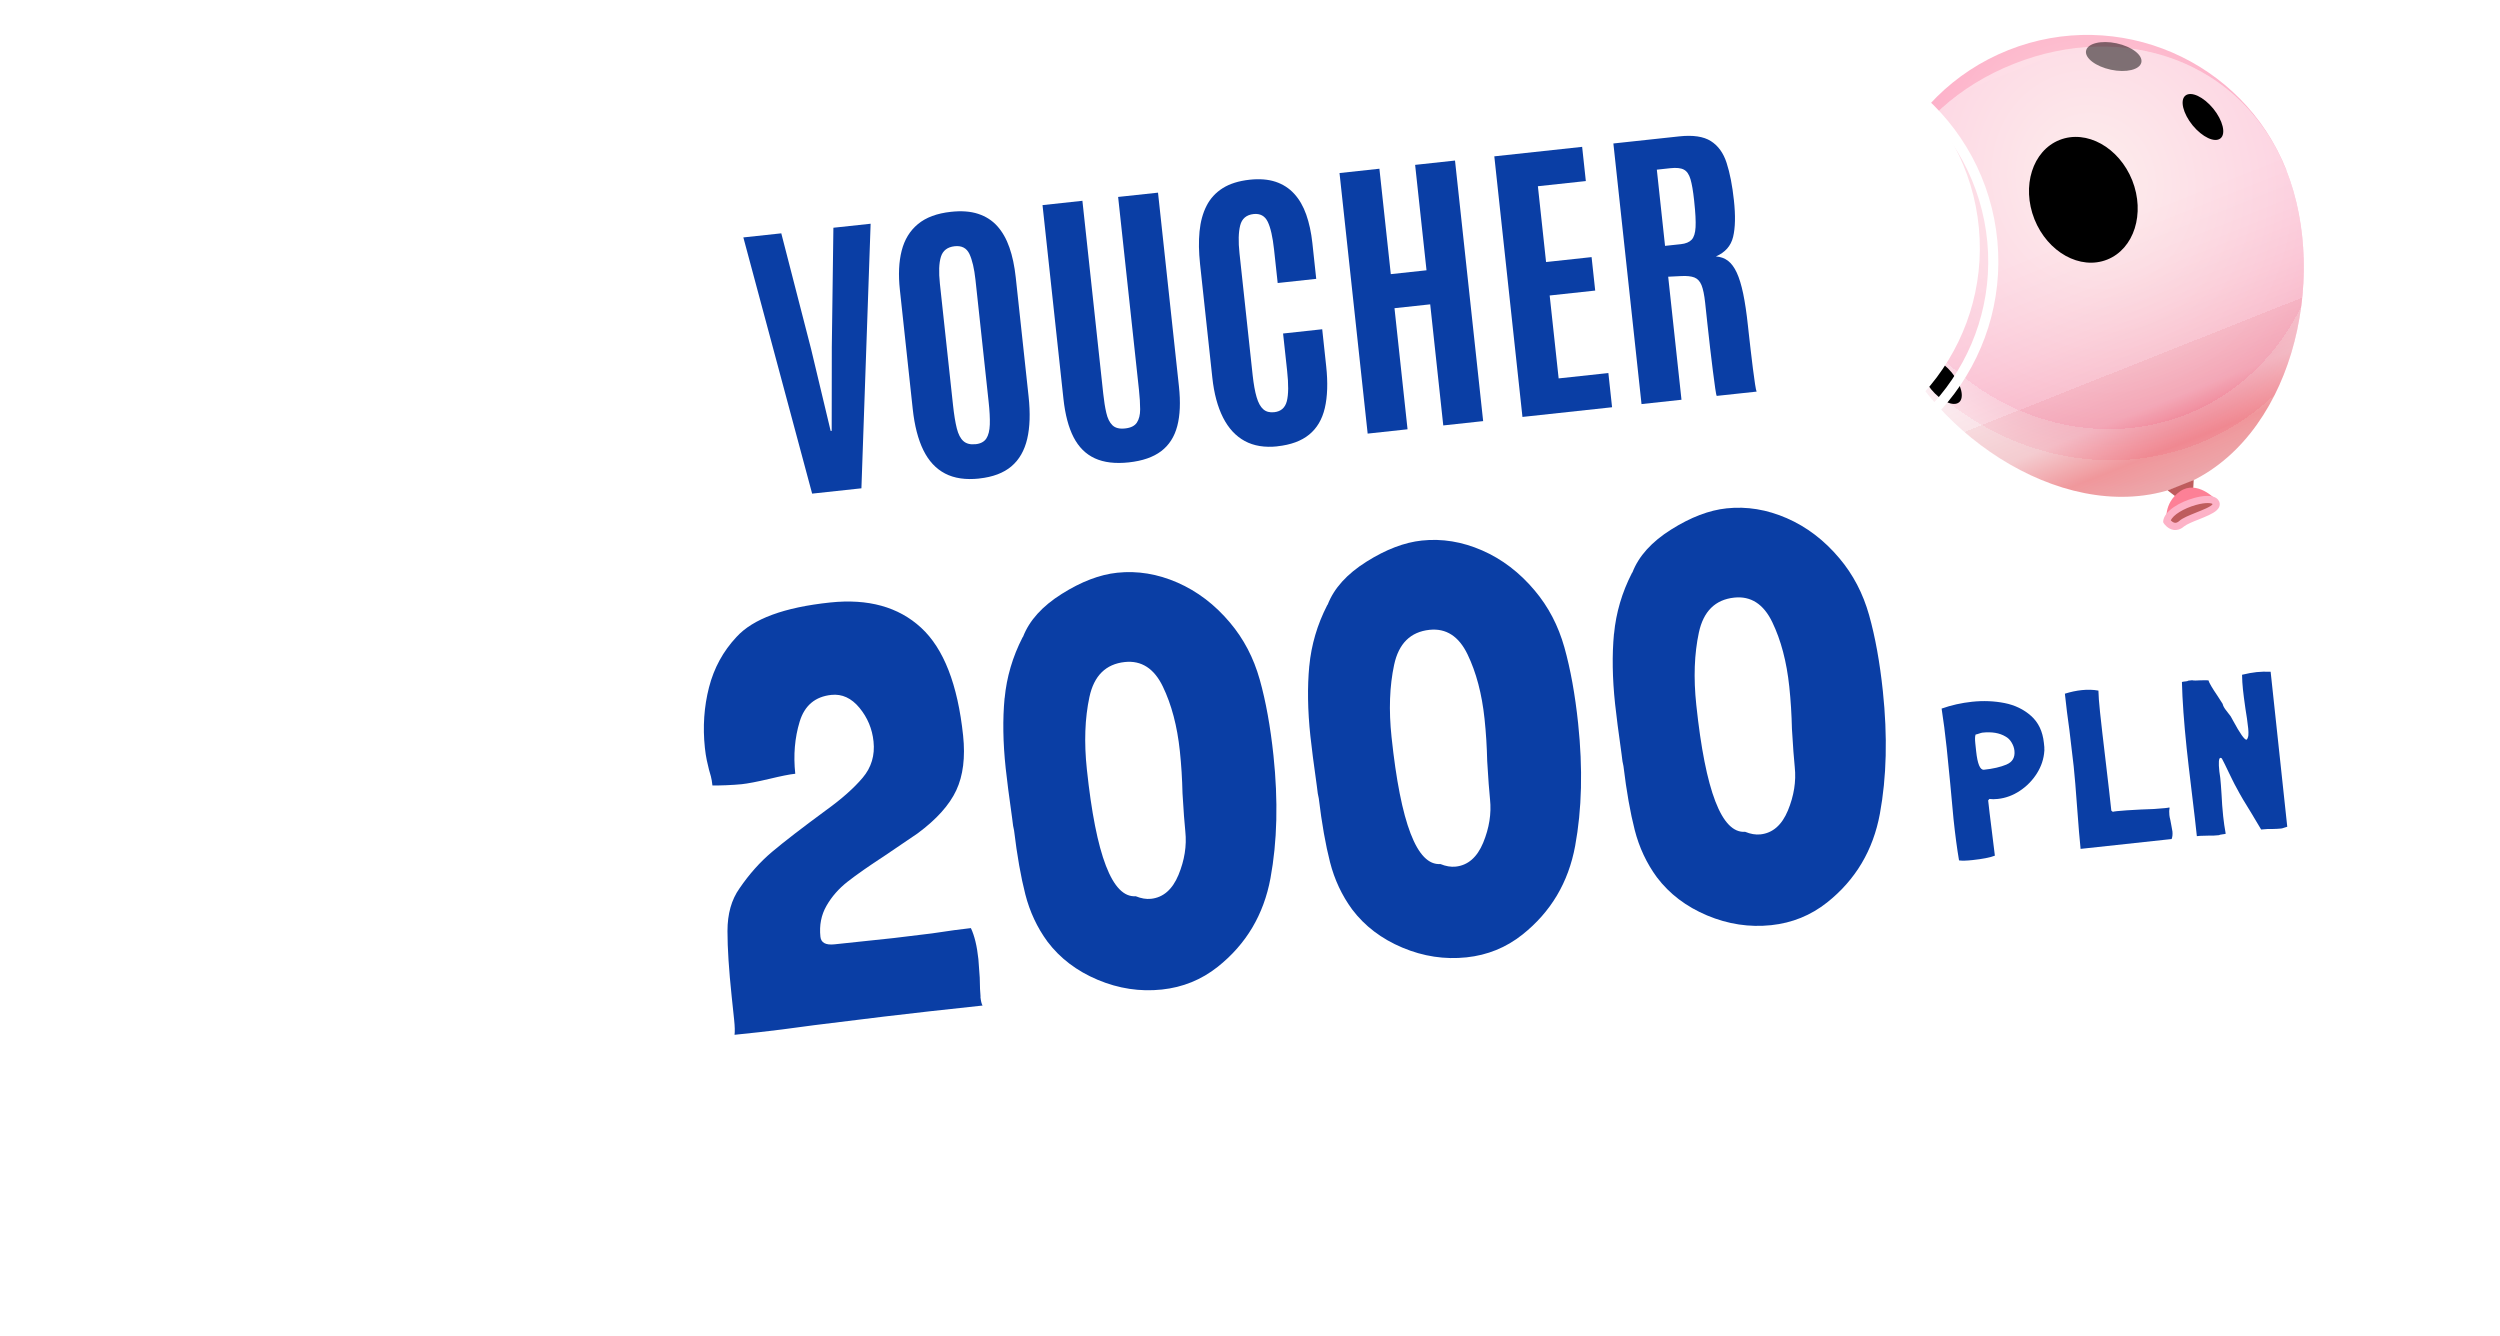 <?xml version="1.0" encoding="UTF-8"?><svg xmlns="http://www.w3.org/2000/svg" xmlns:xlink="http://www.w3.org/1999/xlink" viewBox="0 0 629.89 336.59"><defs><style>.uuid-26fee4bb-98e1-4454-bb9b-c143141556cc{filter:url(#uuid-1c430a53-49c8-40be-8ddb-f6bc9e61c2ea);stroke-width:4.19px;}.uuid-26fee4bb-98e1-4454-bb9b-c143141556cc,.uuid-c0e60021-de6a-4002-a3ec-7d46a9a26420{fill:none;stroke:#fff;stroke-miterlimit:10;}.uuid-dbe18b89-a4e0-46a2-92b6-759b25ff00bf{filter:url(#uuid-334968ed-59d3-4266-9ae1-a19fbb332abd);}.uuid-dbe18b89-a4e0-46a2-92b6-759b25ff00bf,.uuid-122baaf5-fa73-45eb-a1ba-e5a2eac266c9,.uuid-b3ca5cb5-f831-4b9e-b609-b27942e6a4bc,.uuid-b4735cb2-5f93-44f9-bd88-f2c5b8febbe6,.uuid-e395692e-49e8-4eab-b34b-f2ef1eab8f1d{fill:#fff;}.uuid-c0e60021-de6a-4002-a3ec-7d46a9a26420{filter:url(#uuid-65c757b8-cb96-4c9c-ba3a-ef334c4b3ea4);stroke-width:2.55px;}.uuid-56bd20a7-b435-4d90-ab7b-1f1fe09c4be0{fill:#be5c5d;}.uuid-56bd20a7-b435-4d90-ab7b-1f1fe09c4be0,.uuid-7b537376-21d2-46f5-a8f8-c0329aba4414,.uuid-f8f86052-620c-4bd0-936b-a6c96814f0ff,.uuid-e0adf123-264b-474c-82c8-c587e1aea724,.uuid-a2e4e5d2-e320-44ef-9791-ac25855f6ed5,.uuid-421b168d-c6a5-4509-a0a0-72d68bcd477b,.uuid-13eb7333-e817-44f4-be43-1896928600b9,.uuid-74888910-1e74-4dd4-930b-ecf950353866,.uuid-7f89a825-5d89-4975-a014-846d479ac86a,.uuid-ca727aea-e0cf-4fe2-b90f-82bd212f37e0{fill-rule:evenodd;}.uuid-7b537376-21d2-46f5-a8f8-c0329aba4414{fill:url(#uuid-23c8f2f3-4528-469b-8408-a756c14884f7);}.uuid-7b537376-21d2-46f5-a8f8-c0329aba4414,.uuid-f8f86052-620c-4bd0-936b-a6c96814f0ff,.uuid-958bd123-ae1d-41ad-9164-18a0291f06be,.uuid-e0adf123-264b-474c-82c8-c587e1aea724,.uuid-421b168d-c6a5-4509-a0a0-72d68bcd477b,.uuid-13eb7333-e817-44f4-be43-1896928600b9,.uuid-74888910-1e74-4dd4-930b-ecf950353866,.uuid-7f89a825-5d89-4975-a014-846d479ac86a{isolation:isolate;}.uuid-7b537376-21d2-46f5-a8f8-c0329aba4414,.uuid-f8f86052-620c-4bd0-936b-a6c96814f0ff,.uuid-e0adf123-264b-474c-82c8-c587e1aea724,.uuid-421b168d-c6a5-4509-a0a0-72d68bcd477b,.uuid-13eb7333-e817-44f4-be43-1896928600b9,.uuid-74888910-1e74-4dd4-930b-ecf950353866{mix-blend-mode:screen;}.uuid-7b537376-21d2-46f5-a8f8-c0329aba4414,.uuid-f8f86052-620c-4bd0-936b-a6c96814f0ff,.uuid-e0adf123-264b-474c-82c8-c587e1aea724,.uuid-7f89a825-5d89-4975-a014-846d479ac86a{opacity:.5;}.uuid-f8f86052-620c-4bd0-936b-a6c96814f0ff{fill:url(#uuid-1eb2fc0f-b0e8-4287-9590-f04816490ae6);}.uuid-b3ca5cb5-f831-4b9e-b609-b27942e6a4bc{filter:url(#uuid-53da38f0-57ef-4279-bcaa-8c8ba8d9fbd1);}.uuid-e0adf123-264b-474c-82c8-c587e1aea724{fill:url(#uuid-6e7b6a6a-2abf-4bec-a1dd-e5425ef425de);}.uuid-b4735cb2-5f93-44f9-bd88-f2c5b8febbe6{filter:url(#uuid-48edba92-76c6-4bb3-9e83-1b63ad65ee69);}.uuid-457c14cc-1cfe-48fb-b831-fe0b17fa1617{fill:#0a3ea5;}.uuid-866a445e-5136-4f4d-a502-49aa6ccb4d90{fill:#fdb2c7;}.uuid-a2e4e5d2-e320-44ef-9791-ac25855f6ed5{fill:url(#uuid-166e040c-9e55-4088-8e0a-a379892fc50d);}.uuid-421b168d-c6a5-4509-a0a0-72d68bcd477b{fill:url(#uuid-e40c9b92-5ab0-4881-aaec-cc8097d64e8a);}.uuid-13eb7333-e817-44f4-be43-1896928600b9{fill:url(#uuid-7c139ac0-2117-420c-b7e3-c9211d2a602f);}.uuid-74888910-1e74-4dd4-930b-ecf950353866{fill:url(#uuid-6b41d72e-cb18-43fd-a161-83684205fa90);}.uuid-7f89a825-5d89-4975-a014-846d479ac86a{fill:url(#uuid-813604e3-2319-441d-b70b-00c70a66f6a9);mix-blend-mode:multiply;}.uuid-ca727aea-e0cf-4fe2-b90f-82bd212f37e0{fill:#fd8096;}.uuid-73177ead-f4c1-48d9-999e-7e4f81563c7d{filter:url(#uuid-f000c498-dc12-4214-8344-3c0a6b928712);}.uuid-22fe3aa8-b5ef-4105-8edb-57ebccda1528{filter:url(#uuid-1c35de38-45d2-4dbf-b910-ca4309fe0471);}.uuid-e395692e-49e8-4eab-b34b-f2ef1eab8f1d{filter:url(#uuid-1e5c9d79-ad61-40ad-a985-4760a2a5b47f);}</style><filter id="uuid-1c430a53-49c8-40be-8ddb-f6bc9e61c2ea" x="61.89" y="51.47" width="568" height="255" filterUnits="userSpaceOnUse"><feOffset dx="5.56" dy="5.56"/><feGaussianBlur result="uuid-5f871290-1237-49f3-a0c0-7e5f8f51b0fe" stdDeviation="5.56"/><feFlood flood-color="#000" flood-opacity=".4"/><feComposite in2="uuid-5f871290-1237-49f3-a0c0-7e5f8f51b0fe" operator="in"/><feComposite in="SourceGraphic"/></filter><filter id="uuid-1e5c9d79-ad61-40ad-a985-4760a2a5b47f" x="0" y="126.59" width="210" height="210" filterUnits="userSpaceOnUse"><feOffset dx="23.86" dy="23.86"/><feGaussianBlur result="uuid-b599d6c7-bf62-4416-bbf9-ff11a0b59e37" stdDeviation="23.86"/><feFlood flood-color="#000" flood-opacity=".4"/><feComposite in2="uuid-b599d6c7-bf62-4416-bbf9-ff11a0b59e37" operator="in"/><feComposite in="SourceGraphic"/></filter><filter id="uuid-334968ed-59d3-4266-9ae1-a19fbb332abd" x="454.88" y="208.47" width="96" height="96" filterUnits="userSpaceOnUse"><feOffset dx="10.9" dy="10.9"/><feGaussianBlur result="uuid-0ff16065-a3de-4b0d-8fd4-9bfe4ac5fd6b" stdDeviation="10.9"/><feFlood flood-color="#000" flood-opacity=".4"/><feComposite in2="uuid-0ff16065-a3de-4b0d-8fd4-9bfe4ac5fd6b" operator="in"/><feComposite in="SourceGraphic"/></filter><radialGradient id="uuid-166e040c-9e55-4088-8e0a-a379892fc50d" cx="11491.64" cy="-724.36" fx="11491.64" fy="-724.36" r="72.21" gradientTransform="translate(-10444.98 3552.1) rotate(-21.69) scale(1 -1.1)" gradientUnits="userSpaceOnUse"><stop offset="0" stop-color="#fddddc"/><stop offset=".8" stop-color="#fda3c4"/><stop offset=".8" stop-color="#fda4c5"/><stop offset=".8" stop-color="#fdc0d8"/><stop offset=".9" stop-color="#fed6e7"/><stop offset=".9" stop-color="#fee5f1"/><stop offset=".9" stop-color="#feeff8"/><stop offset="1" stop-color="#fff2fa"/></radialGradient><linearGradient id="uuid-813604e3-2319-441d-b70b-00c70a66f6a9" x1="11483.71" y1="-1406.34" x2="11483.71" y2="-1291.98" gradientTransform="translate(-10640.27 3061.31) rotate(-21.69) scale(1 -1)" gradientUnits="userSpaceOnUse"><stop offset="0" stop-color="#c23030"/><stop offset="0" stop-color="#c42424"/><stop offset="0" stop-color="#cf3837"/><stop offset="0" stop-color="#d96262"/><stop offset=".1" stop-color="#e23e3e"/><stop offset=".2" stop-color="#eaa8a8"/><stop offset=".3" stop-color="#f0c3c3"/><stop offset=".3" stop-color="#f6d9d9"/><stop offset=".4" stop-color="#faeaea"/><stop offset=".5" stop-color="#fcf6f6"/><stop offset=".6" stop-color="#fefdfd"/><stop offset="1" stop-color="#fff"/></linearGradient><radialGradient id="uuid-6b41d72e-cb18-43fd-a161-83684205fa90" cx="9997.83" cy="-4672.47" fx="9997.83" fy="-4672.47" r="16.98" gradientTransform="translate(-10396.39 1160.13) rotate(-30.59) scale(1 -1)" gradientUnits="userSpaceOnUse"><stop offset="0" stop-color="#e898a3"/><stop offset=".4" stop-color="#e696a1"/><stop offset=".5" stop-color="#df929c"/><stop offset=".6" stop-color="#d38a95"/><stop offset=".7" stop-color="#c27f89"/><stop offset=".8" stop-color="#ac7179"/><stop offset=".8" stop-color="#915f66"/><stop offset=".9" stop-color="#704a4f"/><stop offset=".9" stop-color="#4b3135"/><stop offset="1" stop-color="#161c22"/><stop offset="1" stop-color="#000"/></radialGradient><radialGradient id="uuid-e40c9b92-5ab0-4881-aaec-cc8097d64e8a" cx="84952.7" cy="-28438.15" fx="84952.7" fy="-28438.15" r="16.98" gradientTransform="translate(-19806.48 1985.79) rotate(-39.29) scale(.2 -.4)" xlink:href="#uuid-6b41d72e-cb18-43fd-a161-83684205fa90"/><radialGradient id="uuid-7c139ac0-2117-420c-b7e3-c9211d2a602f" cx="8887.16" cy="-4855.45" fx="8887.16" fy="-4855.45" r="16.98" gradientTransform="translate(-10396.39 1160.13) rotate(-30.59) scale(1 -1)" gradientUnits="userSpaceOnUse"><stop offset="0" stop-color="#fdaa91"/><stop offset=".4" stop-color="#fba88f"/><stop offset=".5" stop-color="#f4a48c"/><stop offset=".6" stop-color="#e89c85"/><stop offset=".7" stop-color="#d7917b"/><stop offset=".7" stop-color="#c1826e"/><stop offset=".8" stop-color="#a6705f"/><stop offset=".8" stop-color="#855a4c"/><stop offset=".9" stop-color="#604037"/><stop offset=".9" stop-color="#35241e"/><stop offset="1" stop-color="#040407"/><stop offset="1" stop-color="#000"/></radialGradient><radialGradient id="uuid-23c8f2f3-4528-469b-8408-a756c14884f7" cx="20763.16" cy="-50751.74" fx="20763.16" fy="-50751.74" r="17.31" gradientTransform="translate(-20191.17 -139.97) rotate(-77.99) scale(.2 -.4)" xlink:href="#uuid-7c139ac0-2117-420c-b7e3-c9211d2a602f"/><radialGradient id="uuid-1eb2fc0f-b0e8-4287-9590-f04816490ae6" cx="102522.18" cy="22020.84" fx="102522.18" fy="22020.84" r="7.12" gradientTransform="translate(-21410.4 4392.75) rotate(12.01) scale(.2 -.4)" xlink:href="#uuid-7c139ac0-2117-420c-b7e3-c9211d2a602f"/><radialGradient id="uuid-6e7b6a6a-2abf-4bec-a1dd-e5425ef425de" cx="96888.44" cy="16762.14" fx="96888.44" fy="16762.14" r="7.12" gradientTransform="translate(-22931.46 7464.27) rotate(20.31) scale(.2 -.9)" xlink:href="#uuid-7c139ac0-2117-420c-b7e3-c9211d2a602f"/><filter id="uuid-65c757b8-cb96-4c9c-ba3a-ef334c4b3ea4" x="109.41" y="0" width="405" height="163" filterUnits="userSpaceOnUse"><feOffset dx="3.39" dy="3.39"/><feGaussianBlur result="uuid-71943958-6b47-4d13-817e-203ded3054a1" stdDeviation="3.39"/><feFlood flood-color="#000" flood-opacity=".4"/><feComposite in2="uuid-71943958-6b47-4d13-817e-203ded3054a1" operator="in"/><feComposite in="SourceGraphic"/></filter><filter id="uuid-48edba92-76c6-4bb3-9e83-1b63ad65ee69" x="71.99" y="52.58" width="129" height="129" filterUnits="userSpaceOnUse"><feOffset dx="14.53" dy="14.53"/><feGaussianBlur result="uuid-cd535914-b4a3-4592-8123-ce49527f54e1" stdDeviation="14.53"/><feFlood flood-color="#000" flood-opacity=".4"/><feComposite in2="uuid-cd535914-b4a3-4592-8123-ce49527f54e1" operator="in"/><feComposite in="SourceGraphic"/></filter><filter id="uuid-53da38f0-57ef-4279-bcaa-8c8ba8d9fbd1" x="407.67" y="95.26" width="59" height="59" filterUnits="userSpaceOnUse"><feOffset dx="6.63" dy="6.63"/><feGaussianBlur result="uuid-5af52e1e-92ec-4976-9692-4bf63a41480c" stdDeviation="6.63"/><feFlood flood-color="#000" flood-opacity=".4"/><feComposite in2="uuid-5af52e1e-92ec-4976-9692-4bf63a41480c" operator="in"/><feComposite in="SourceGraphic"/></filter><filter id="uuid-f000c498-dc12-4214-8344-3c0a6b928712" x="111.3" y="61.89" width="430" height="267" filterUnits="userSpaceOnUse"><feOffset dx="6.57" dy="6.57"/><feGaussianBlur result="uuid-0015eaf7-4bcd-4217-8202-f530a490c46d" stdDeviation="18.76"/><feFlood flood-color="#664040" flood-opacity=".3"/><feComposite in2="uuid-0015eaf7-4bcd-4217-8202-f530a490c46d" operator="in"/><feComposite in="SourceGraphic"/></filter><filter id="uuid-1c35de38-45d2-4dbf-b910-ca4309fe0471" x="417.57" y="99.16" width="230" height="188" filterUnits="userSpaceOnUse"><feOffset dx="7" dy="7"/><feGaussianBlur result="uuid-2bc89a60-afcc-4d29-b612-ee6e57600996" stdDeviation="20"/><feFlood flood-color="#664040" flood-opacity=".3"/><feComposite in2="uuid-2bc89a60-afcc-4d29-b612-ee6e57600996" operator="in"/><feComposite in="SourceGraphic"/></filter></defs><g class="uuid-958bd123-ae1d-41ad-9164-18a0291f06be"><g id="uuid-0db44784-3614-4898-8a95-847774e7e574"><path class="uuid-122baaf5-fa73-45eb-a1ba-e5a2eac266c9" d="M527.69,242.64l-350.02,37.42c-48.83,7.05-94.13-26.81-101.18-75.64h0c-7.05-48.83,26.81-94.13,75.64-101.18l350.02-37.42c48.83-7.05,94.13,26.81,101.18,75.64h0c7.05,48.83-26.81,94.13-75.64,101.18Z"/><path class="uuid-26fee4bb-98e1-4454-bb9b-c143141556cc" d="M527.69,242.64l-350.02,37.42c-48.83,7.05-94.13-26.81-101.18-75.64h0c-7.05-48.83,26.81-94.13,75.64-101.18l350.02-37.42c48.83-7.05,94.13,26.81,101.18,75.64h0c7.05,48.83-26.81,94.13-75.64,101.18Z"/><path class="uuid-e395692e-49e8-4eab-b34b-f2ef1eab8f1d" d="M91.3,176.88c16.79,5.92,25.65,24.49,19.79,41.48-5.85,16.99-24.21,25.95-40.99,20.03s-25.65-24.49-19.79-41.48c5.85-16.99,24.21-25.95,40.99-20.03Z"/><path class="uuid-dbe18b89-a4e0-46a2-92b6-759b25ff00bf" d="M496.39,231.32c7.67,2.71,11.71,11.19,9.04,18.95-2.67,7.76-11.06,11.85-18.72,9.15-7.67-2.71-11.71-11.19-9.04-18.95,2.67-7.76,11.06-11.85,18.72-9.15Z"/><path class="uuid-a2e4e5d2-e320-44ef-9791-ac25855f6ed5" d="M576.03,42.85c11,27.66,1.25,68.55-26.43,79.52-27.66,11-62.81-12.01-73.79-39.71-11-27.66,2.52-59.02,30.21-70.04,27.66-11,59.02,2.52,70.04,30.21l-.03.02Z"/><path class="uuid-7f89a825-5d89-4975-a014-846d479ac86a" d="M576.03,42.85c11,27.66,1.25,68.55-26.43,79.52-27.66,11-62.81-12.01-73.79-39.71-11-27.66,3.89-55.6,31.56-66.57,27.66-11,57.66-.9,68.66,26.76h0Z"/><polygon class="uuid-56bd20a7-b435-4d90-ab7b-1f1fe09c4be0" points="546.15 123.56 548.43 125.31 552.56 123.69 552.72 120.95 546.15 123.56"/><path class="uuid-74888910-1e74-4dd4-930b-ecf950353866" d="M537.23,45.44c3.3,8.34.47,17.27-6.32,19.97-6.79,2.7-14.99-1.85-18.32-10.17-3.3-8.34-.47-17.27,6.32-19.97,6.79-2.7,14.99,1.85,18.32,10.17Z"/><path class="uuid-421b168d-c6a5-4509-a0a0-72d68bcd477b" d="M557.64,27.36c2.43,2.99,3.25,6.35,1.83,7.5-1.45,1.17-4.56-.29-7.02-3.27-2.43-2.99-3.25-6.35-1.83-7.5,1.45-1.17,4.56.29,7.02,3.27Z"/><path class="uuid-13eb7333-e817-44f4-be43-1896928600b9" d="M491.76,93.87c2.43,2.99,3.25,6.35,1.83,7.5-1.45,1.17-4.56-.29-7.02-3.27-2.43-2.99-3.25-6.35-1.83-7.5,1.45-1.17,4.56.29,7.02,3.27Z"/><path class="uuid-7b537376-21d2-46f5-a8f8-c0329aba4414" d="M533.27,10.91c3.86.82,6.65,2.98,6.26,4.8-.38,1.85-3.81,2.68-7.67,1.86-3.86-.82-6.65-2.98-6.26-4.8.38-1.85,3.81-2.68,7.67-1.86Z"/><path class="uuid-f8f86052-620c-4bd0-936b-a6c96814f0ff" d="M482.23,51.3c-.34,1.6-1.22,2.74-1.98,2.57-.76-.17-1.08-1.57-.78-3.15.34-1.6,1.22-2.74,1.98-2.57.76.17,1.08,1.57.78,3.15Z"/><path class="uuid-ca727aea-e0cf-4fe2-b90f-82bd212f37e0" d="M545.92,131.38s-.93-4.53,3.33-7.56c4.27-3.03,9,2.02,9,2.02,0,0-9.22,2.73-12.3,5.53l-.03.02Z"/><path class="uuid-e0adf123-264b-474c-82c8-c587e1aea724" d="M482.77,41.51c-1.22,3.32-2.8,5.77-3.54,5.51s-.31-3.15.91-6.48,2.8-5.77,3.54-5.51.31,3.15-.91,6.48Z"/><path class="uuid-56bd20a7-b435-4d90-ab7b-1f1fe09c4be0" d="M545.92,131.38c.38-3.56,10.64-6.95,12.23-4.86,1.59,2.09-6.45,3.66-8.53,5.47-2.07,1.81-3.7-.61-3.7-.61Z"/><path class="uuid-866a445e-5136-4f4d-a502-49aa6ccb4d90" d="M558.46,128.62c-.95.83-2.61,1.5-4.46,2.25-1.52.59-3.1,1.25-3.75,1.79-.97.85-1.93.94-2.52.87-1.51-.19-2.44-1.51-2.53-1.65l-.17-.29v-.32c.31-2.58,4.22-4.82,7.76-5.79,1.76-.5,4.91-1.08,6.1.47.48.61.43,1.18.33,1.55-.11.41-.39.78-.78,1.12ZM546.94,131.13c.26.24.64.55,1.04.59.33.04.71-.11,1.09-.45.89-.8,2.54-1.42,4.28-2.14,1.38-.55,3.91-1.53,4.13-2.13-.21-.22-1.55-.52-4.18.22-3.13.88-5.83,2.55-6.35,3.91l-.03.02Z"/><path class="uuid-122baaf5-fa73-45eb-a1ba-e5a2eac266c9" d="M452.22,116.31l-271.7,30.11c-29.73,4.29-57.31-16.32-61.61-46.05h0c-4.29-29.73,16.32-57.31,46.05-61.61L436.66,8.65c29.73-4.29,57.31,16.32,61.61,46.05h0c4.29,29.73-16.32,57.31-46.05,61.61Z"/><path class="uuid-c0e60021-de6a-4002-a3ec-7d46a9a26420" d="M452.22,116.31l-271.7,30.11c-29.73,4.29-57.31-16.32-61.61-46.05h0c-4.29-29.73,16.32-57.31,46.05-61.61L436.66,8.65c29.73-4.29,57.31,16.32,61.61,46.05h0c4.29,29.73-16.32,57.31-46.05,61.61Z"/><path class="uuid-b4735cb2-5f93-44f9-bd88-f2c5b8febbe6" d="M127.93,83.6c10.22,3.61,15.62,14.91,12.05,25.26-3.56,10.34-14.74,15.8-24.96,12.2-10.22-3.61-15.62-14.91-12.05-25.26,3.56-10.34,14.74-15.8,24.96-12.2Z"/><ellipse class="uuid-b3ca5cb5-f831-4b9e-b609-b27942e6a4bc" cx="430.22" cy="117.97" rx="8.95" ry="9.06"/><path class="uuid-457c14cc-1cfe-48fb-b831-fe0b17fa1617" d="M204.62,124.36l-17.33-64.54,9.56-1.03,7.52,29.19,4.92,20.6.26-.03.03-21.13.4-30.04,9.38-1.01-2.32,66.66-12.41,1.34Z"/><path class="uuid-457c14cc-1cfe-48fb-b831-fe0b17fa1617" d="M246.74,120.57c-3.43.37-6.3-.05-8.62-1.26-2.32-1.21-4.14-3.17-5.48-5.9-1.33-2.72-2.22-6.17-2.67-10.35l-3.24-30.03c-.41-3.78-.26-7.07.45-9.86.71-2.79,2.07-5.03,4.1-6.71,2.02-1.68,4.79-2.71,8.32-3.09,2.65-.29,4.93-.12,6.85.51s3.52,1.65,4.81,3.08,2.31,3.23,3.07,5.4,1.28,4.67,1.59,7.51l3.24,30.03c.45,4.18.34,7.74-.35,10.68s-2.01,5.25-3.98,6.92c-1.97,1.67-4.67,2.69-8.09,3.06ZM245.81,111.92c1.25-.13,2.15-.61,2.69-1.42.54-.81.84-2,.89-3.55.05-1.55-.05-3.5-.31-5.83l-3.3-30.59c-.31-2.86-.82-5.04-1.52-6.53-.71-1.5-1.95-2.15-3.72-1.96-1.82.2-2.98,1.08-3.47,2.66-.49,1.58-.57,3.83-.26,6.76l3.31,30.62c.26,2.39.57,4.33.95,5.84s.94,2.58,1.68,3.23c.74.65,1.76.91,3.06.76Z"/><path class="uuid-457c14cc-1cfe-48fb-b831-fe0b17fa1617" d="M284.43,116.5c-3.43.37-6.28.03-8.57-1.02-2.29-1.05-4.07-2.82-5.36-5.31-1.28-2.49-2.13-5.72-2.56-9.7l-5.27-48.79,10.05-1.09,5.25,48.6c.2,1.84.45,3.45.77,4.82.31,1.38.82,2.42,1.53,3.12.71.7,1.77.98,3.2.82,1.43-.15,2.42-.64,2.97-1.47.55-.83.83-1.94.83-3.35s-.1-3.04-.3-4.91l-5.25-48.6,10.05-1.08,5.27,48.79c.43,3.98.29,7.32-.42,10.02-.71,2.71-2.06,4.81-4.06,6.33-2,1.51-4.71,2.45-8.14,2.82Z"/><path class="uuid-457c14cc-1cfe-48fb-b831-fe0b17fa1617" d="M321.86,112.46c-3.2.34-5.94-.1-8.23-1.34-2.28-1.24-4.11-3.21-5.48-5.92s-2.27-6.06-2.7-10.07l-3.09-28.61c-.32-3.01-.37-5.75-.13-8.21.24-2.46.83-4.62,1.77-6.46.94-1.84,2.3-3.32,4.07-4.44,1.78-1.12,4.04-1.83,6.79-2.13,2.5-.27,4.67-.09,6.53.52,1.85.62,3.41,1.62,4.69,3.02,1.28,1.4,2.29,3.14,3.03,5.24.74,2.1,1.26,4.49,1.55,7.17l.97,9.03-9.71,1.05-.91-8.39c-.35-3.23-.88-5.58-1.6-7.05-.71-1.47-1.9-2.11-3.55-1.94-1.83.2-2.96,1.16-3.39,2.88-.43,1.72-.49,4.06-.17,7.02l3.31,30.66c.25,2.29.58,4.14,1,5.57s.98,2.45,1.68,3.06c.7.62,1.61.86,2.74.74,1.7-.18,2.76-1.1,3.19-2.76.43-1.66.46-4.21.08-7.67l-1.02-9.4,9.86-1.07,1,9.29c.45,4.15.33,7.67-.34,10.55s-2,5.12-3.96,6.71c-1.96,1.6-4.63,2.58-8.01,2.94Z"/><path class="uuid-457c14cc-1cfe-48fb-b831-fe0b17fa1617" d="M344.59,109.25l-7.09-65.65,10.05-1.09,2.87,26.56,9-.97-2.87-26.56,10.05-1.09,7.09,65.65-10.05,1.09-3.29-30.51-9,.97,3.29,30.51-10.05,1.09Z"/><path class="uuid-457c14cc-1cfe-48fb-b831-fe0b17fa1617" d="M383.59,105.04l-7.09-65.65,22.13-2.39.93,8.62-12.08,1.3,2.06,19.1,11.47-1.24.91,8.43-11.47,1.24,2.26,20.89,12.53-1.35.93,8.62-22.58,2.44Z"/><path class="uuid-457c14cc-1cfe-48fb-b831-fe0b17fa1617" d="M413.59,101.8l-7.09-65.65,16.61-1.79c3.45-.37,6.1.02,7.94,1.18s3.18,3,3.99,5.53c.82,2.53,1.43,5.66,1.83,9.39.42,3.86.35,6.92-.2,9.21-.55,2.29-2,3.93-4.34,4.94,1.17.08,2.18.44,3.04,1.09.85.65,1.59,1.65,2.22,3,.63,1.35,1.16,3.12,1.62,5.3.45,2.18.85,4.86,1.19,8.04.03.25.1.95.23,2.09.12,1.14.27,2.49.46,4.04.18,1.55.37,3.1.56,4.64.19,1.54.37,2.85.54,3.94.17,1.09.3,1.73.4,1.92l-10.05,1.08c-.09-.12-.21-.75-.38-1.9-.16-1.15-.36-2.62-.59-4.41-.23-1.79-.46-3.71-.7-5.77-.24-2.06-.46-4.1-.68-6.1s-.41-3.77-.57-5.31c-.21-1.96-.52-3.44-.91-4.41-.4-.98-1-1.62-1.8-1.94-.81-.31-1.93-.43-3.36-.35l-3.24.16,3.35,31-10.05,1.09ZM419.5,61.95l4.01-.43c1.22-.13,2.13-.51,2.71-1.12.58-.61.91-1.67.99-3.16.08-1.49-.03-3.62-.33-6.38l-.04-.41c-.25-2.31-.55-4.08-.91-5.3-.36-1.22-.92-2.03-1.68-2.42-.76-.4-1.89-.51-3.39-.35l-3.41.37,2.07,19.21Z"/><g class="uuid-73177ead-f4c1-48d9-999e-7e4f81563c7d"><path class="uuid-122baaf5-fa73-45eb-a1ba-e5a2eac266c9" d="M169.24,252.99c0-.17,0-.66-.11-1.64l-.63-5.99c-.73-6.87-1.1-12.71-1.1-17.35,0-6.27,1.58-11.7,4.7-16.13,2.9-4.24,6.21-7.94,9.84-11,.29-.24.58-.49.89-.74-.54.08-1.03.15-1.49.19-1.32.14-2.81.24-4.53.31-1.3.05-2.37.08-3.26.08-.28,0-.53,0-.76,0l-8.28-.16-.86-8.23c-.06-.59-.13-.87-.14-.92-.12-.45-.25-.9-.37-1.29l-.07-.23-.06-.23c-.2-.78-.41-1.67-.63-2.67-.27-1.22-.48-2.58-.64-4.14-.67-6.38-.24-12.62,1.28-18.56,1.63-6.37,4.69-11.99,9.1-16.71,5.82-6.36,15.47-10.18,29.5-11.66,1.87-.2,3.71-.3,5.48-.3,9.9,0,18.23,3.05,24.77,9.08,7.51,6.91,11.94,17.73,13.57,33.09.76,7.18-.1,13.48-2.54,18.74-2.42,5.2-6.56,9.93-12.67,14.45l-.15.11-8.49,5.76c-2.15,1.41-4.03,2.67-5.63,3.8l1.49-.16,9.5-1.15c4.49-.68,7.8-1.13,10.13-1.38l6.62-.7,2.84,6.02c1.38,2.91,2.27,6.46,2.73,10.84l.03.3.36,4.93v.28c.03,1.79.08,2.83.11,3.42l7.4,11.47-15.16,1.6c-9.26.98-17.57,1.91-24.7,2.76-7.02.84-12.85,1.56-17.51,2.15-6.17.85-10.93,1.46-14.14,1.8l-18.09,1.91,1.65-11.73ZM203.63,179.03c-.39,1.6-.6,3.26-.63,5.03.23-.25.45-.49.65-.74.47-.56.69-1.04.58-2.1-.09-.81-.28-1.53-.6-2.19Z"/><path class="uuid-457c14cc-1cfe-48fb-b831-fe0b17fa1617" d="M240.49,244.56c-.11-1-.18-2.6-.21-4.82l-.34-4.65c-.35-3.29-.98-5.9-1.89-7.82-2.19.23-5.48.68-9.85,1.34l-9.71,1.18-14.82,1.57c-2.2.23-3.37-.4-3.53-1.9-.31-2.89.2-5.49,1.52-7.8,1.32-2.31,3.1-4.34,5.33-6.09s5.38-3.95,9.44-6.6l8.19-5.56c4.77-3.53,8.02-7.15,9.75-10.86,1.73-3.71,2.3-8.31,1.72-13.8-1.36-12.87-4.89-21.92-10.59-27.17-5.7-5.25-13.34-7.36-22.92-6.35-11.57,1.22-19.44,4.12-23.6,8.7-3.35,3.58-5.66,7.81-6.91,12.68-1.25,4.87-1.6,9.95-1.04,15.24.13,1.2.29,2.24.48,3.13.19.89.38,1.68.55,2.36.15.49.31,1.05.48,1.69.17.64.3,1.41.39,2.3.81.02,1.97,0,3.47-.06,1.51-.06,2.81-.15,3.91-.26,1.5-.16,3.82-.6,6.97-1.34,2.95-.71,5.12-1.15,6.52-1.29-.5-4.69-.13-9.06,1.11-13.13,1.23-4.06,3.9-6.31,7.99-6.74,2.69-.28,5.05.8,7.08,3.26,2.02,2.46,3.21,5.28,3.54,8.48.37,3.49-.54,6.54-2.74,9.14-2.2,2.6-5.26,5.32-9.2,8.16-6.09,4.48-10.63,7.98-13.64,10.52-3.01,2.54-5.74,5.6-8.19,9.19-2.02,2.84-3.03,6.42-3.03,10.76,0,4.34.36,9.8,1.05,16.38l.63,5.98c.18,1.7.21,2.95.1,3.77l6.14-.65c3.09-.33,7.72-.92,13.89-1.77,4.68-.59,10.55-1.32,17.63-2.17,7.07-.85,15.35-1.77,24.83-2.78-.24-.38-.42-1.11-.54-2.21Z"/><path class="uuid-122baaf5-fa73-45eb-a1ba-e5a2eac266c9" d="M282.75,252.32c-5.55,0-11.06-1.13-16.38-3.37-6.79-2.85-12.36-7.1-16.53-12.63l-.09-.12c-3.29-4.51-5.67-9.59-7.08-15.1-1.18-4.6-2.19-10.24-2.99-16.76-.21-.93-.38-2.05-.53-3.49-.78-5.51-1.34-9.84-1.66-12.86-.75-7.07-.85-13.65-.29-19.54.61-6.46,2.46-12.75,5.5-18.69l.17-.34c2.43-5.56,6.83-10.36,13.08-14.28,6.12-3.84,12.16-6.11,17.97-6.72,1.32-.14,2.67-.21,3.99-.21,5.36,0,10.71,1.15,15.92,3.42,6.34,2.77,11.95,7.03,16.68,12.66,4.29,5.05,7.44,11.07,9.34,17.83,1.67,5.97,2.94,12.93,3.76,20.7,1.29,12.21,1,23.5-.85,33.55-2.12,11.46-7.73,20.88-16.69,28-5.49,4.37-11.86,6.96-18.93,7.71-1.46.15-2.94.23-4.39.23ZM281.8,210.02c.85-2.14,1.16-4.14.95-6.09-.23-2.17-.48-5.55-.75-10.04v-.17s-.01-.17-.01-.17c-.08-3.34-.28-6.67-.63-9.9-.55-5.18-1.7-9.61-3.41-13.18-.17-.36-.33-.62-.45-.81-.11.22-.27.64-.42,1.33-.94,4.37-1.1,9.51-.49,15.27,1.64,15.49,3.9,21.53,4.98,23.65l.22.09Z"/><path class="uuid-457c14cc-1cfe-48fb-b831-fe0b17fa1617" d="M246.54,169.33c-.5,5.3-.41,11.19.28,17.67.31,2.89.85,7.12,1.64,12.69.15,1.4.3,2.39.47,2.98.77,6.37,1.72,11.75,2.84,16.11,1.12,4.37,2.97,8.34,5.57,11.89,3.17,4.2,7.39,7.41,12.67,9.63,5.28,2.22,10.66,3.03,16.15,2.45,5.29-.56,9.98-2.47,14.08-5.72,7.17-5.7,11.6-13.15,13.3-22.36,1.7-9.2,1.95-19.5.75-30.87-.77-7.28-1.92-13.66-3.46-19.15-1.54-5.48-4.04-10.26-7.49-14.34-3.81-4.54-8.23-7.9-13.25-10.1-5.02-2.19-10.08-3.02-15.17-2.48-4.39.46-9.05,2.24-13.96,5.33-4.92,3.09-8.17,6.69-9.76,10.79l-.13.17c-2.51,4.9-4.01,10.01-4.51,15.3ZM267.92,169.04c1.15-5.36,4.12-8.3,8.91-8.81,4.19-.44,7.38,1.62,9.58,6.17,2.2,4.56,3.63,9.98,4.29,16.26.37,3.49.59,7.05.67,10.67.26,4.41.5,7.61.71,9.61.38,3.59-.2,7.23-1.72,10.92-1.53,3.69-3.84,5.7-6.93,6.03-1.2.13-2.48-.09-3.85-.65-5.91.42-10.01-10.24-12.31-31.98-.72-6.78-.5-12.86.65-18.22Z"/><path class="uuid-122baaf5-fa73-45eb-a1ba-e5a2eac266c9" d="M359.52,244.2c-5.55,0-11.06-1.13-16.38-3.37-6.79-2.85-12.36-7.1-16.53-12.63l-.09-.12c-3.29-4.51-5.67-9.59-7.08-15.1-1.18-4.61-2.19-10.24-3-16.76-.21-.93-.37-2.05-.53-3.49-.79-5.54-1.35-9.86-1.66-12.86-.75-7.07-.84-13.64-.29-19.54.61-6.46,2.46-12.75,5.5-18.69l.18-.34c2.43-5.56,6.83-10.36,13.08-14.28,6.12-3.84,12.16-6.11,17.97-6.72,1.32-.14,2.67-.21,3.99-.21,5.36,0,10.71,1.15,15.92,3.42,6.34,2.77,11.95,7.03,16.68,12.66,4.29,5.05,7.44,11.06,9.34,17.83,1.67,5.97,2.94,12.93,3.76,20.7,1.29,12.21,1,23.5-.85,33.55-2.12,11.46-7.73,20.88-16.69,28-5.49,4.37-11.86,6.96-18.93,7.71-1.46.15-2.94.23-4.39.23ZM358.58,201.91c.85-2.15,1.16-4.14.95-6.09-.23-2.18-.48-5.56-.75-10.04v-.17s-.01-.17-.01-.17c-.08-3.35-.28-6.68-.62-9.89-.55-5.18-1.7-9.61-3.41-13.18-.17-.36-.33-.62-.45-.81-.11.22-.27.64-.42,1.33-.94,4.37-1.1,9.51-.49,15.27,1.64,15.49,3.9,21.53,4.98,23.65l.22.09Z"/><path class="uuid-457c14cc-1cfe-48fb-b831-fe0b17fa1617" d="M323.31,161.22c-.5,5.3-.41,11.19.28,17.67.31,2.89.85,7.12,1.64,12.69.15,1.4.3,2.39.47,2.98.77,6.37,1.72,11.75,2.84,16.11,1.12,4.37,2.97,8.34,5.57,11.89,3.17,4.2,7.39,7.41,12.67,9.63,5.28,2.22,10.66,3.03,16.15,2.45,5.29-.56,9.98-2.47,14.07-5.72,7.17-5.7,11.6-13.15,13.3-22.36,1.7-9.2,1.95-19.5.75-30.87-.77-7.28-1.92-13.66-3.46-19.15-1.54-5.48-4.04-10.26-7.49-14.34-3.81-4.54-8.23-7.91-13.25-10.1-5.02-2.19-10.08-3.02-15.17-2.48-4.39.46-9.05,2.24-13.96,5.33-4.92,3.09-8.17,6.69-9.76,10.79l-.13.17c-2.51,4.9-4.01,10.01-4.51,15.3ZM344.69,160.93c1.15-5.36,4.12-8.3,8.91-8.81,4.19-.44,7.38,1.62,9.58,6.17,2.2,4.56,3.63,9.98,4.29,16.26.37,3.49.59,7.05.67,10.67.26,4.41.5,7.61.71,9.61.38,3.59-.2,7.23-1.72,10.92-1.53,3.69-3.84,5.7-6.93,6.03-1.2.13-2.48-.09-3.85-.65-5.91.42-10.01-10.24-12.31-31.98-.72-6.78-.5-12.86.65-18.22Z"/><path class="uuid-122baaf5-fa73-45eb-a1ba-e5a2eac266c9" d="M436.3,236.09c-5.55,0-11.06-1.13-16.38-3.37-6.8-2.85-12.36-7.1-16.53-12.63l-.09-.12c-3.29-4.51-5.67-9.59-7.08-15.1-1.18-4.6-2.19-10.24-2.99-16.76-.21-.93-.38-2.05-.53-3.49-.78-5.51-1.34-9.84-1.66-12.86-.75-7.07-.85-13.65-.29-19.54.61-6.46,2.46-12.75,5.5-18.69l.17-.34c2.43-5.56,6.83-10.36,13.08-14.29,6.11-3.84,12.16-6.11,17.97-6.72,1.32-.14,2.67-.21,3.99-.21,5.35,0,10.71,1.15,15.91,3.42,6.34,2.77,11.95,7.03,16.68,12.66,4.29,5.05,7.44,11.07,9.34,17.83,1.67,5.97,2.94,12.94,3.76,20.7,1.29,12.21,1,23.5-.85,33.55-2.12,11.46-7.73,20.88-16.69,28-5.49,4.37-11.86,6.96-18.93,7.71-1.46.15-2.94.23-4.39.23ZM435.35,193.79c.85-2.14,1.16-4.14.95-6.09-.23-2.16-.48-5.54-.75-10.04v-.35c-.09-3.33-.3-6.66-.64-9.89-.55-5.18-1.7-9.61-3.41-13.18-.17-.36-.33-.62-.45-.81-.11.22-.27.64-.42,1.34-.93,4.37-1.1,9.51-.49,15.27,1.64,15.48,3.9,21.53,4.98,23.65l.22.09Z"/><path class="uuid-457c14cc-1cfe-48fb-b831-fe0b17fa1617" d="M400.08,153.11c-.5,5.3-.41,11.19.28,17.67.31,2.89.85,7.12,1.64,12.69.15,1.4.3,2.39.47,2.98.77,6.37,1.72,11.75,2.84,16.11,1.12,4.37,2.97,8.34,5.57,11.89,3.17,4.2,7.39,7.41,12.67,9.63,5.28,2.22,10.66,3.03,16.15,2.45,5.29-.56,9.98-2.47,14.08-5.72,7.17-5.7,11.6-13.15,13.3-22.36,1.7-9.2,1.95-19.5.75-30.87-.77-7.28-1.92-13.66-3.46-19.15-1.54-5.48-4.04-10.26-7.49-14.34-3.81-4.54-8.23-7.91-13.25-10.1-5.02-2.19-10.08-3.02-15.17-2.48-4.39.46-9.05,2.24-13.96,5.33-4.92,3.09-8.17,6.69-9.76,10.79l-.13.17c-2.51,4.9-4.01,10.01-4.51,15.3ZM421.47,152.81c1.15-5.36,4.12-8.3,8.91-8.81,4.19-.44,7.38,1.62,9.58,6.17,2.2,4.56,3.63,9.98,4.29,16.26.37,3.49.59,7.05.67,10.67.26,4.41.5,7.61.71,9.61.38,3.59-.2,7.23-1.72,10.92-1.53,3.69-3.84,5.7-6.93,6.03-1.2.13-2.48-.09-3.85-.65-5.91.42-10.01-10.24-12.31-31.98-.72-6.78-.5-12.86.65-18.22Z"/></g><g class="uuid-22fe3aa8-b5ef-4105-8edb-57ebccda1528"><path class="uuid-122baaf5-fa73-45eb-a1ba-e5a2eac266c9" d="M487.67,219.85c-1,0-1.89-.07-2.74-.21l-7-1.18-1.2-6.99c-.53-3.11-1.02-6.73-1.47-11.07-.22-2.05-.49-5.01-.85-9.08l-.88-8.88c-.36-3.42-.77-6.59-1.2-9.37l-1.28-8.18,7.8-2.78c3.15-1.12,6.51-1.88,9.98-2.25,1.39-.15,2.78-.22,4.14-.22,2.4,0,4.77.23,7.06.69,4.37.87,8.21,2.75,11.39,5.59,3.7,3.3,5.95,7.87,6.51,13.21l.36,3.38-.24.66s0,.04,0,.06c-.29,3.5-1.4,6.83-3.32,9.89-1.86,2.97-4.28,5.47-7.21,7.43-.85.56-1.71,1.07-2.6,1.51.34,2.63.56,4.43.67,5.47l.82,7.67-7.21,2.74c-2.1.8-4.68,1.34-8.13,1.71-1.29.14-2.4.2-3.38.2h0ZM501.02,182.4s0,0,0,0Z"/><path class="uuid-122baaf5-fa73-45eb-a1ba-e5a2eac266c9" d="M507.27,207.93c-.25-2.37-.54-5.87-.9-10.69-.33-4.47-.61-7.87-.85-10.11-.21-1.99-.56-4.98-1.05-8.88-.44-3.1-.83-6.27-1.17-9.42l-.87-8.16,7.83-2.44c2.09-.65,4.16-1.09,6.16-1.3.94-.1,1.88-.15,2.79-.15,1.46,0,2.89.13,4.27.38l8.11,1.48.1,8.24c0,.5.06,1.76.35,4.54.29,2.76.76,6.87,1.4,12.22.14,1.16.27,2.25.39,3.27,1.36-.06,2.56-.14,3.58-.25h.03s10.94-2.76,10.94-2.76l1.35,13.49-.08.3v.03s.07.64.07.64c.03.13.06.3.1.5.23,1.05.37,1.85.45,2.57.24,2.29-.02,4.45-.77,6.46l-2.16,5.78-39.04,4.22-1.06-9.97Z"/><path class="uuid-122baaf5-fa73-45eb-a1ba-e5a2eac266c9" d="M536.56,204.72c-.25-2.36-.67-6.03-1.26-10.91-.59-4.88-1.03-8.67-1.31-11.27-.71-6.73-1.13-12.61-1.24-17.46l-.16-6.66,6.08-2.71c.36-.16.73-.3,1.11-.42l.49-.41,6.36-.67.57.22c.58-.02,1.07-.03,1.46-.03.72,0,1.32.03,1.86.09h.1s4.92-1.19,4.92-1.19c1.82-.44,3.46-.74,5-.9,1.04-.11,2.17-.17,3.37-.17.5,0,1.02,0,1.56.03l8.66.31,6.03,56.31-8.3,2.11c-1.05.38-2.05.62-3.07.73-.85.09-1.85.15-3.03.17h-.37s-.37-.01-.37-.01c-.15,0-.52,0-1.26.09l-6.37.67-.11-.18-.53.16c-.42.13-.86.24-1.33.33l-.41.22-1.92.2c-1.1.12-2.17.18-3.17.18-.11,0-.22,0-.33,0-.38.02-.79.03-1.28.03h0c-.18,0-.4,0-.76.04l-9.95,1.05-1.05-9.95Z"/><path class="uuid-457c14cc-1cfe-48fb-b831-fe0b17fa1617" d="M482.2,171.52c.46,2.95.89,6.25,1.28,9.93l.89,8.95c.35,3.98.62,6.96.83,8.95.43,4.05.89,7.52,1.39,10.43.69.12,1.83.09,3.4-.08,2.51-.27,4.39-.63,5.63-1.11-.12-1.09-.38-3.2-.78-6.34-.44-3.44-.74-5.97-.91-7.58l.3-.37c.62.09,1.32.09,2.11,0,1.99-.21,3.86-.9,5.61-2.07,1.75-1.17,3.18-2.64,4.28-4.4,1.1-1.76,1.72-3.64,1.85-5.62.02-.12.03-.29,0-.51-.02-.23-.02-.38,0-.46l-.11-1.07c-.3-2.89-1.38-5.15-3.22-6.79-1.84-1.64-4.07-2.72-6.68-3.24-2.61-.52-5.35-.63-8.19-.33-2.7.29-5.26.86-7.67,1.72ZM498.56,185.63c-1.51.63-3.4,1.07-5.69,1.31-.98.1-1.63-1.46-1.97-4.68l-.21-1.97c-.11-1.05-.09-1.77.06-2.17l.05-.06c.19-.02.46-.1.83-.23.36-.13.66-.21.88-.24,2.36-.25,4.29.08,5.79.98.6.32,1.11.81,1.52,1.49.41.68.66,1.37.73,2.08.18,1.69-.49,2.85-1.99,3.48Z"/><path class="uuid-457c14cc-1cfe-48fb-b831-fe0b17fa1617" d="M539.62,196.66l-.02-.22c-.26.07-.63.12-1.12.17-1.69.18-3.7.3-6.05.35-2.79.14-4.8.28-6.04.41-.49.05-.84.11-1.06.17l-.37-.3c-.29-2.74-.76-6.87-1.42-12.41-.65-5.46-1.13-9.58-1.42-12.36-.26-2.44-.39-4.26-.41-5.47-1.31-.24-2.72-.28-4.22-.12-1.35.14-2.76.44-4.23.9.33,3.07.7,6.12,1.14,9.15.5,4.04.86,7.09,1.08,9.15.25,2.36.54,5.84.87,10.43.34,4.66.63,8.12.87,10.37l22.94-2.48c.21-.55.27-1.18.2-1.9-.04-.34-.13-.84-.27-1.51-.15-.67-.23-1.13-.26-1.39-.12-.44-.2-.85-.24-1.23-.07-.71-.06-1.28.05-1.71Z"/><path class="uuid-457c14cc-1cfe-48fb-b831-fe0b17fa1617" d="M565.1,162.25c-1.33-.05-2.5-.02-3.52.09-1.09.11-2.31.34-3.68.67.02,1.25.09,2.47.22,3.67.11,1.09.32,2.71.63,4.88.28,1.6.51,3.26.7,4.99.07.67.08,1.24.04,1.7-.05.46-.19.84-.42,1.12h-.06c-.49.06-1.63-1.56-3.41-4.86l-.56-1.02c-.14-.21-.49-.67-1.05-1.37-.57-.7-.89-1.29-.98-1.77l-1.29-2.02c-1.35-1.98-2.11-3.28-2.29-3.91-.35-.04-1.08-.04-2.22,0-.19.02-.51.03-.96.04-.45.01-.76-.01-.92-.07l-.96.1c-.1.09-.31.15-.61.18l-.45.05c-.26.03-.45.07-.56.12.11,4.61.51,10.16,1.19,16.65.26,2.47.69,6.18,1.29,11.12.6,4.94,1.03,8.63,1.28,11.06.64-.07,1.22-.1,1.75-.1.53,0,.91-.01,1.13-.03.8.03,1.69,0,2.66-.11.18-.09.47-.16.89-.21.37-.04.65-.09.84-.15-.27-1.45-.48-2.92-.64-4.42-.19-1.84-.33-3.68-.41-5.53-.11-1.81-.22-3.18-.32-4.12l-.23-1.62c-.24-2.25-.15-3.39.26-3.44h.06s.3.13.3.13c.42.79,1.03,2.01,1.81,3.67.19.4.48.99.87,1.78.39.79.74,1.48,1.07,2.05.86,1.65,2.11,3.78,3.74,6.37l2.42,4.06c1.16-.12,2.11-.17,2.83-.13.91-.02,1.64-.06,2.2-.12.19-.02.43-.08.72-.19.29-.11.57-.19.83-.26l-4.19-39.07Z"/></g></g></g></svg>